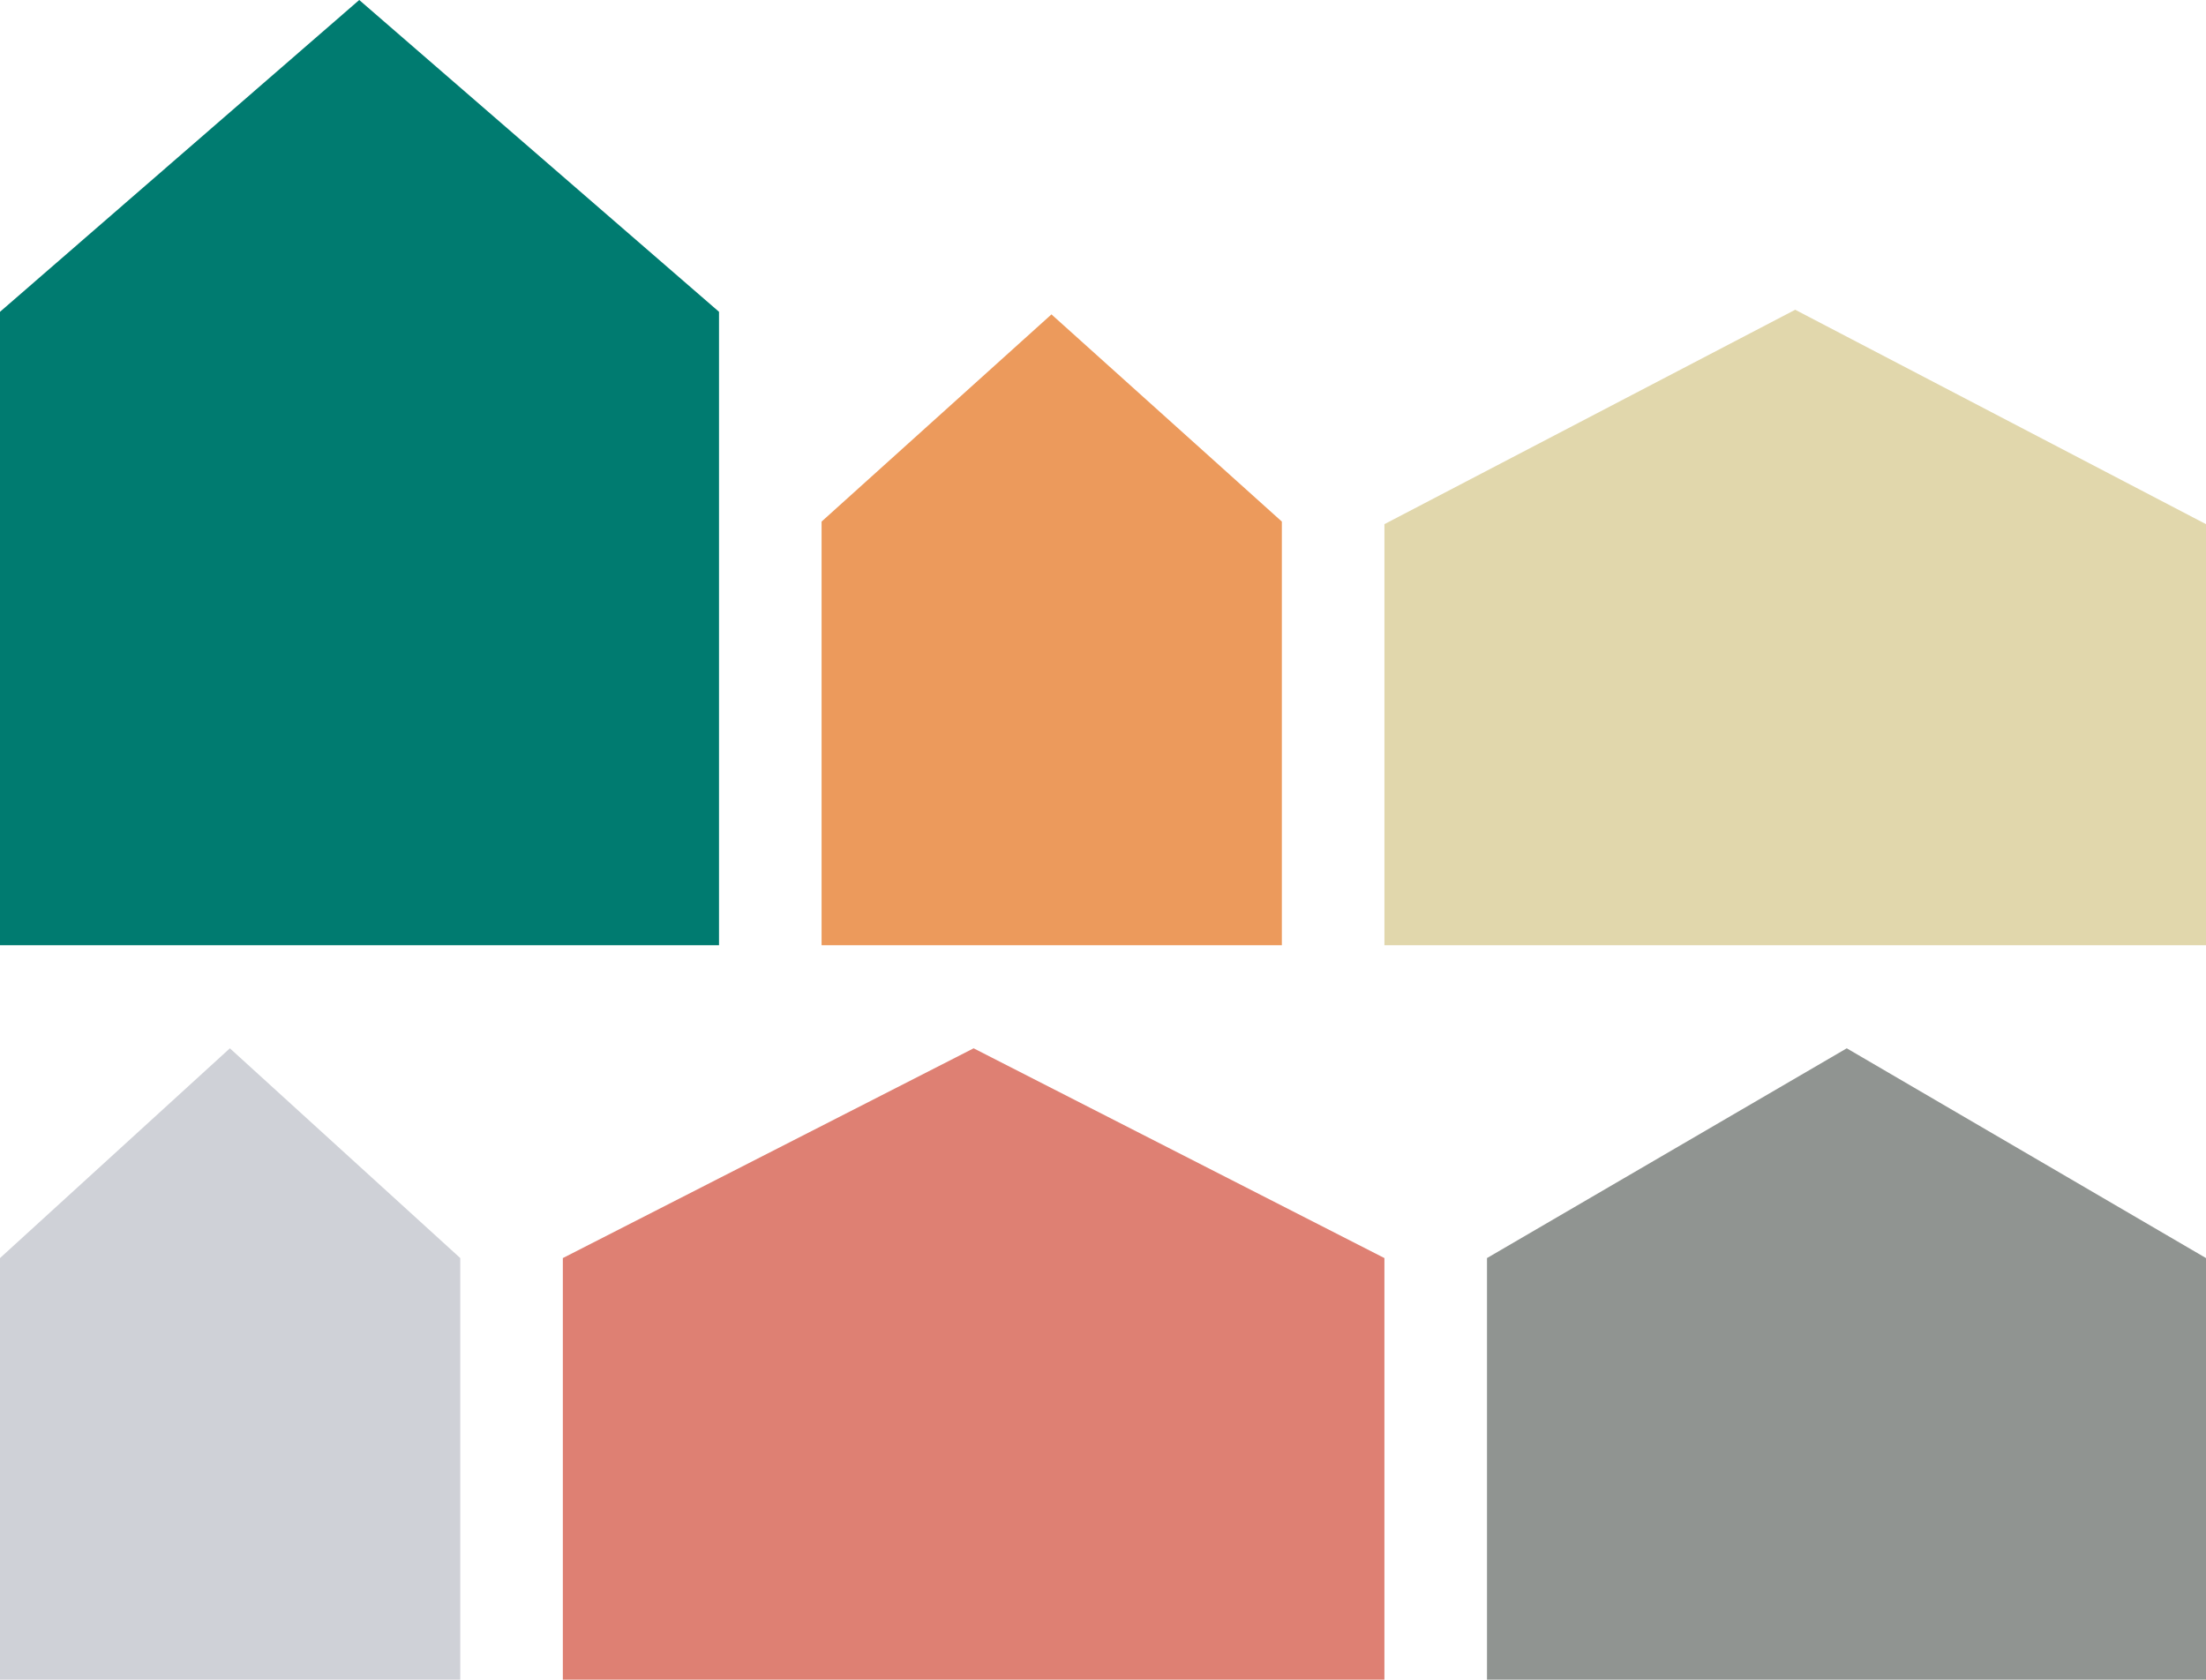 <?xml version="1.0" encoding="utf-8"?>
<!-- Generator: Adobe Illustrator 27.0.0, SVG Export Plug-In . SVG Version: 6.00 Build 0)  -->
<svg version="1.1" id="Layer_1" xmlns="http://www.w3.org/2000/svg" xmlns:xlink="http://www.w3.org/1999/xlink" x="0px" y="0px"
	 viewBox="0 0 428 325.9" style="enable-background:new 0 0 428 325.9;" xml:space="preserve">
<style type="text/css">
	.st0{fill:#EC9A5C;}
	.st1{fill:#CFD1D7;}
	.st2{fill:#909491;}
	.st3{fill:#DE8073;}
	.st4{fill:#007B70;}
	.st5{fill:#E1D7AC;}
</style>
<g>
	<polygon class="st0" points="248.7,183.4 159.4,183.4 159.4,101.2 204,61 248.7,101.2 	"/>
	<polygon class="st1" points="89.3,325.9 0,325.9 0,244.1 44.6,203.4 89.3,244.1 	"/>
	<polygon class="st2" points="428,325.9 288.5,325.9 288.5,244.1 358.3,203.4 428,244.1 	"/>
	<polygon class="st3" points="268.6,325.9 109.2,325.9 109.2,244.1 188.9,203.4 268.6,244.1 	"/>
	<polygon class="st4" points="139.5,183.4 0,183.4 0,60.5 69.7,0 139.5,60.5 	"/>
	<polygon class="st5" points="428,183.4 268.6,183.4 268.6,101.7 348.3,60.1 428,101.7 	"/>
</g>
</svg>
